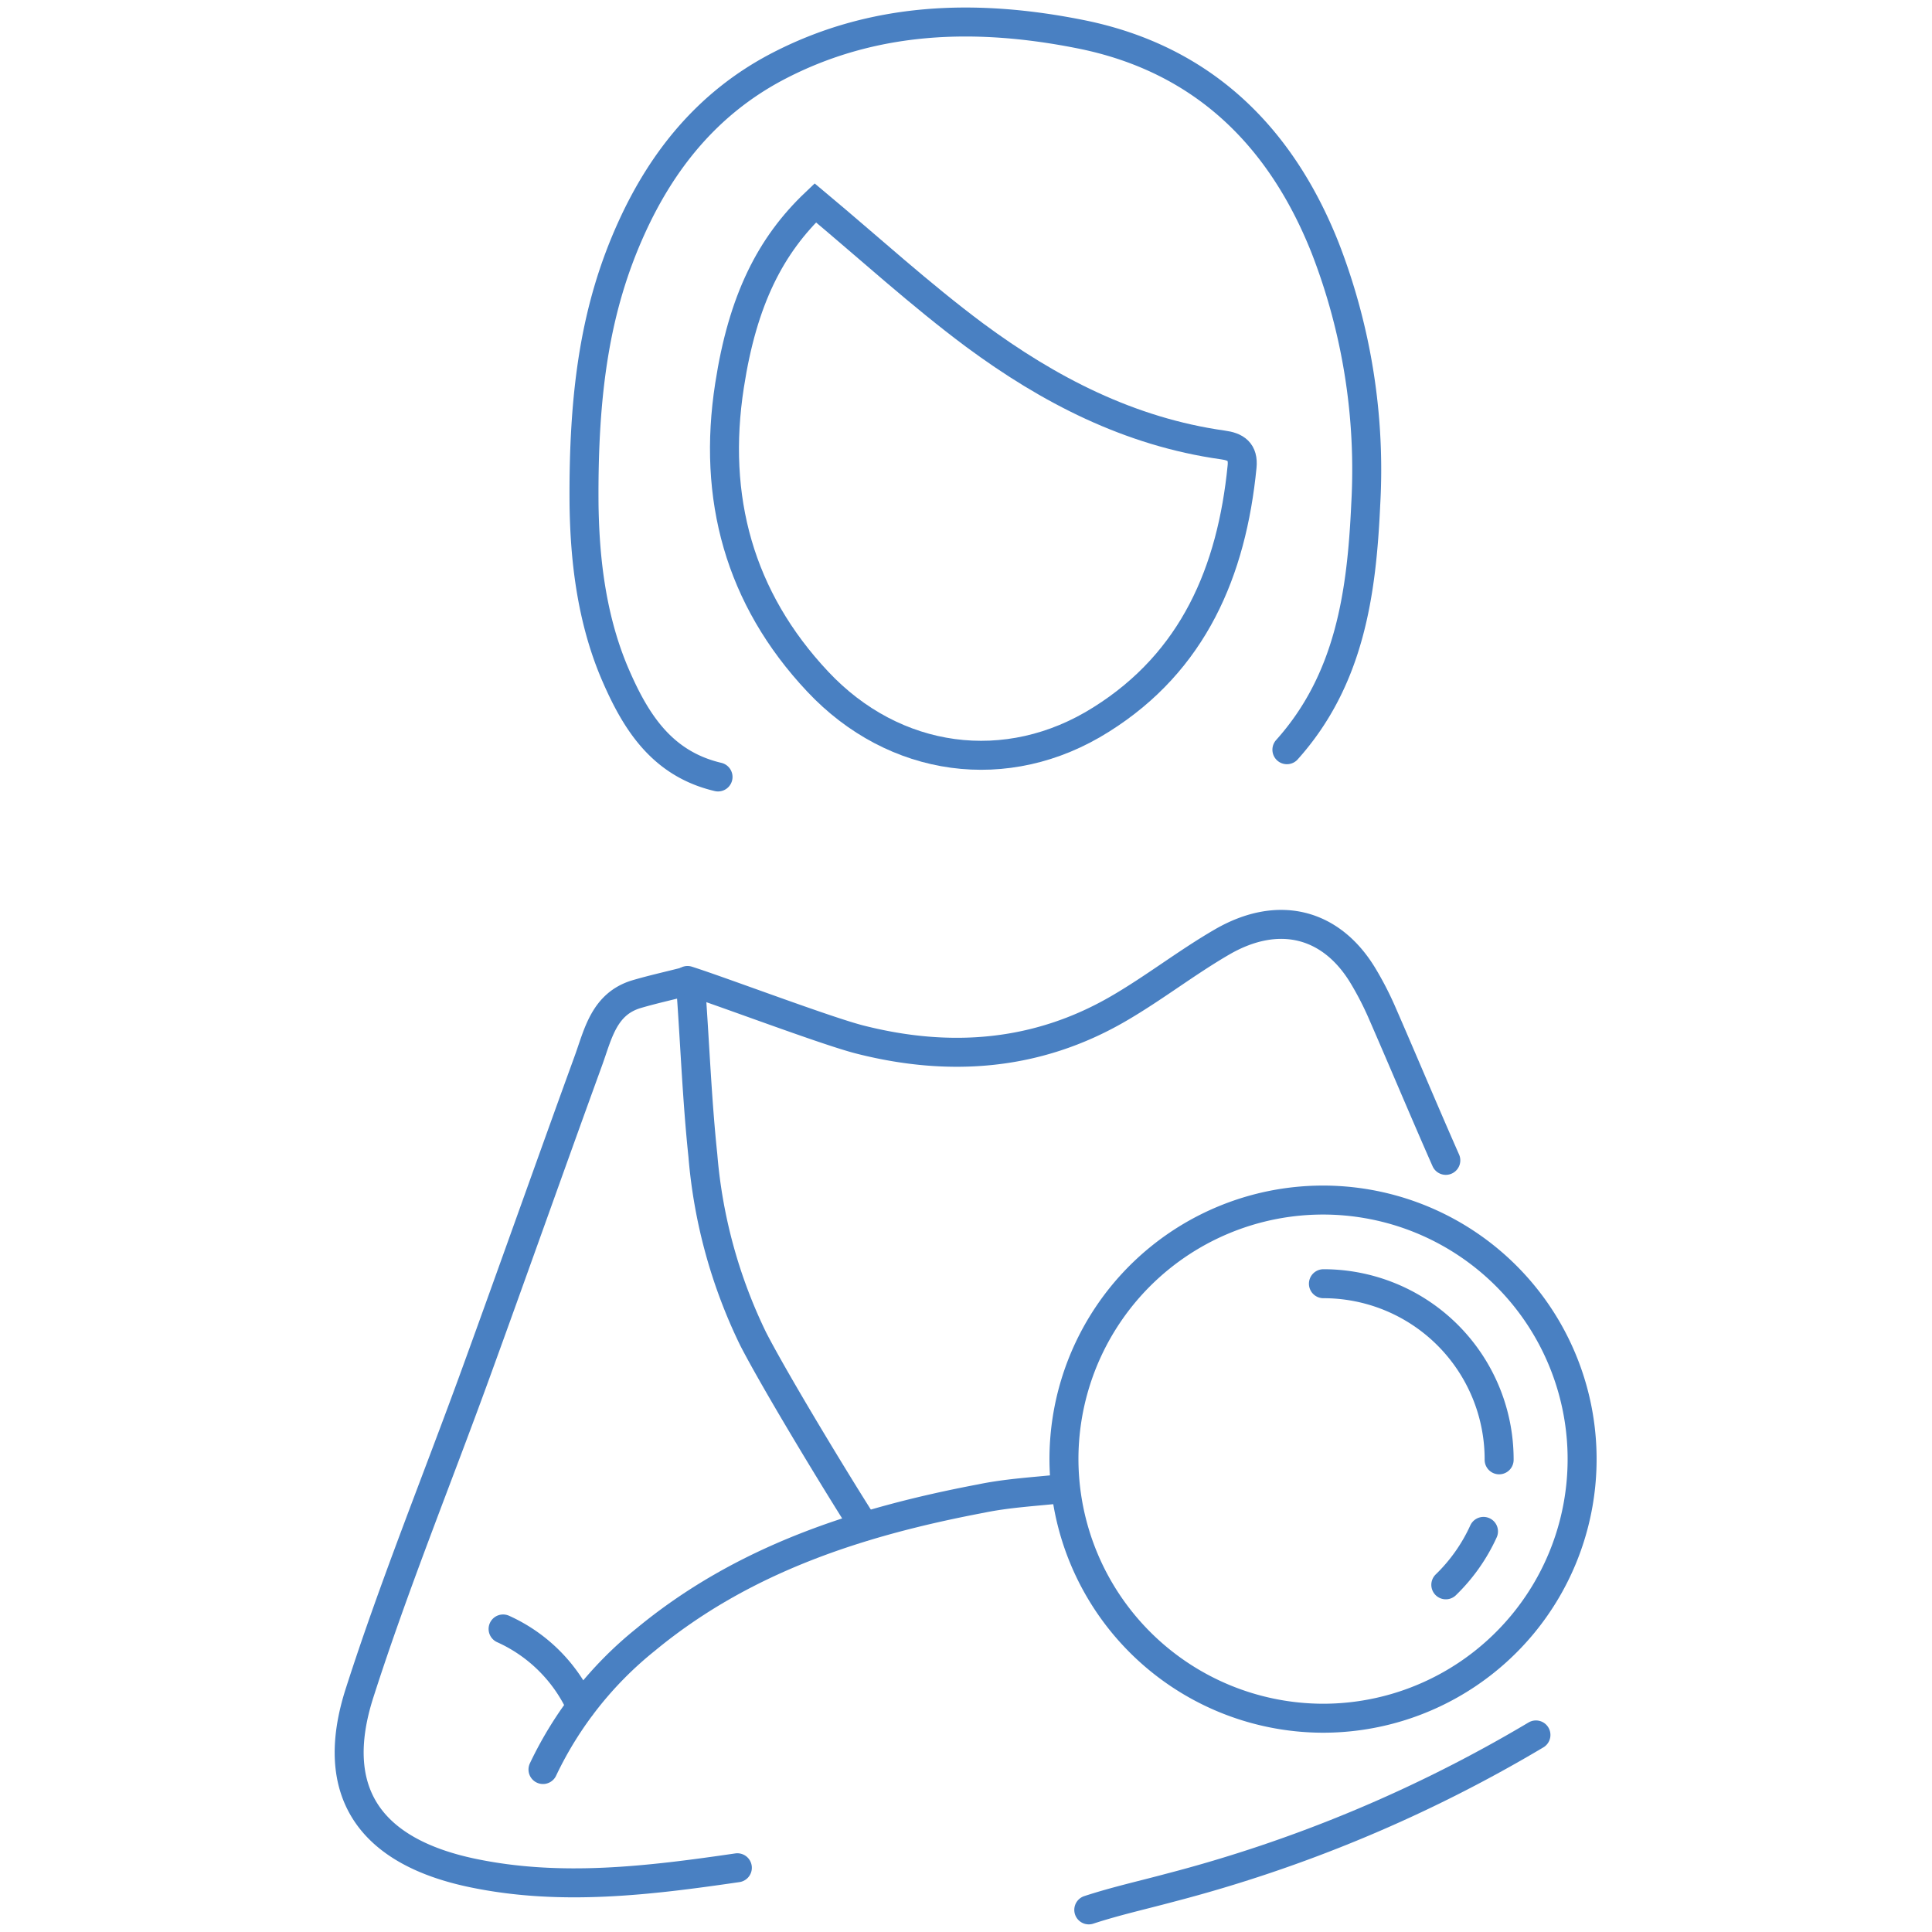 <svg id="Layer_1" data-name="Layer 1" xmlns="http://www.w3.org/2000/svg" viewBox="0 0 200 200"><defs><style>.cls-1,.cls-2{fill:none;stroke:#4980c2;stroke-linecap:round;stroke-width:3px;}.cls-1{stroke-linejoin:round;}.cls-2{stroke-miterlimit:10;}</style></defs><path class="cls-1" d="M89.47,158c-2.85-4.45-9.2-14.92-11.5-19.39a53.29,53.29,0,0,1-5.21-19c-.59-5.6-.81-11.24-1.21-16.86a6.31,6.31,0,0,0-.38-1.19c-1.9.49-3.6.86-5.26,1.35-3.39,1-4,4.14-5,6.89-3.92,10.78-7.74,21.59-11.66,32.37-4,11-8.43,21.88-12,33-3.41,10.51,1.25,16.53,11.62,18.71,9.17,1.93,18.33.8,27.46-.53"/><path class="cls-2" d="M109.78,154.13c-2.75.29-5.52.44-8.22,1-12.61,2.39-24.62,6.25-34.72,14.6a38.3,38.3,0,0,0-10.63,13.45"/><path class="cls-2" d="M149.67,120.12c-2.26-5.12-4.42-10.29-6.66-15.42a32.76,32.76,0,0,0-1.93-3.72c-3.3-5.44-8.75-6.83-14.55-3.48-3.7,2.14-7.09,4.8-10.79,6.94-8.39,4.86-17.4,5.53-26.66,3.19-3.41-.85-14.35-5-17.91-6.13"/><path class="cls-2" d="M133.22,77.61c6.51-7.26,7.74-16.22,8.16-25.38a63.4,63.4,0,0,0-4.19-26.54C132.56,14,124.42,6.1,112,3.57,101.15,1.38,90.37,1.64,80.27,7c-7,3.74-11.71,9.55-14.91,16.62-3.72,8.2-5,16.92-4.9,28.67.07,4.18.44,11.13,3.29,17.66,2.12,4.88,4.84,9.13,10.58,10.48"/><path class="cls-2" d="M84.4,21c-4.62,4.39-7.51,10-8.88,18.91-1.8,11.59,1,22,9.13,30.65C92.57,79,104.27,80.63,114,74.48c9.56-6,13.51-15.34,14.58-26.18.15-1.54-.64-2.06-2-2.24-9.64-1.36-18-5.68-25.69-11.37C95.23,30.47,90,25.68,84.4,21Z"/><path class="cls-1" d="M112.71,197.71c2.74-.9,5.57-1.53,8.36-2.28A145.52,145.52,0,0,0,159,179.6"/><path class="cls-2" d="M136.9,177.87A26.82,26.82,0,1,0,110.14,151,26.87,26.87,0,0,0,136.9,177.87Z"/><path class="cls-2" d="M155.19,151.12A18.18,18.18,0,0,0,137,132.89"/><path class="cls-2" d="M149.67,164.06a18.17,18.17,0,0,0,3.9-5.53"/><path class="cls-2" d="M52.08,168.63a16.14,16.14,0,0,1,8.05,8"/></svg>